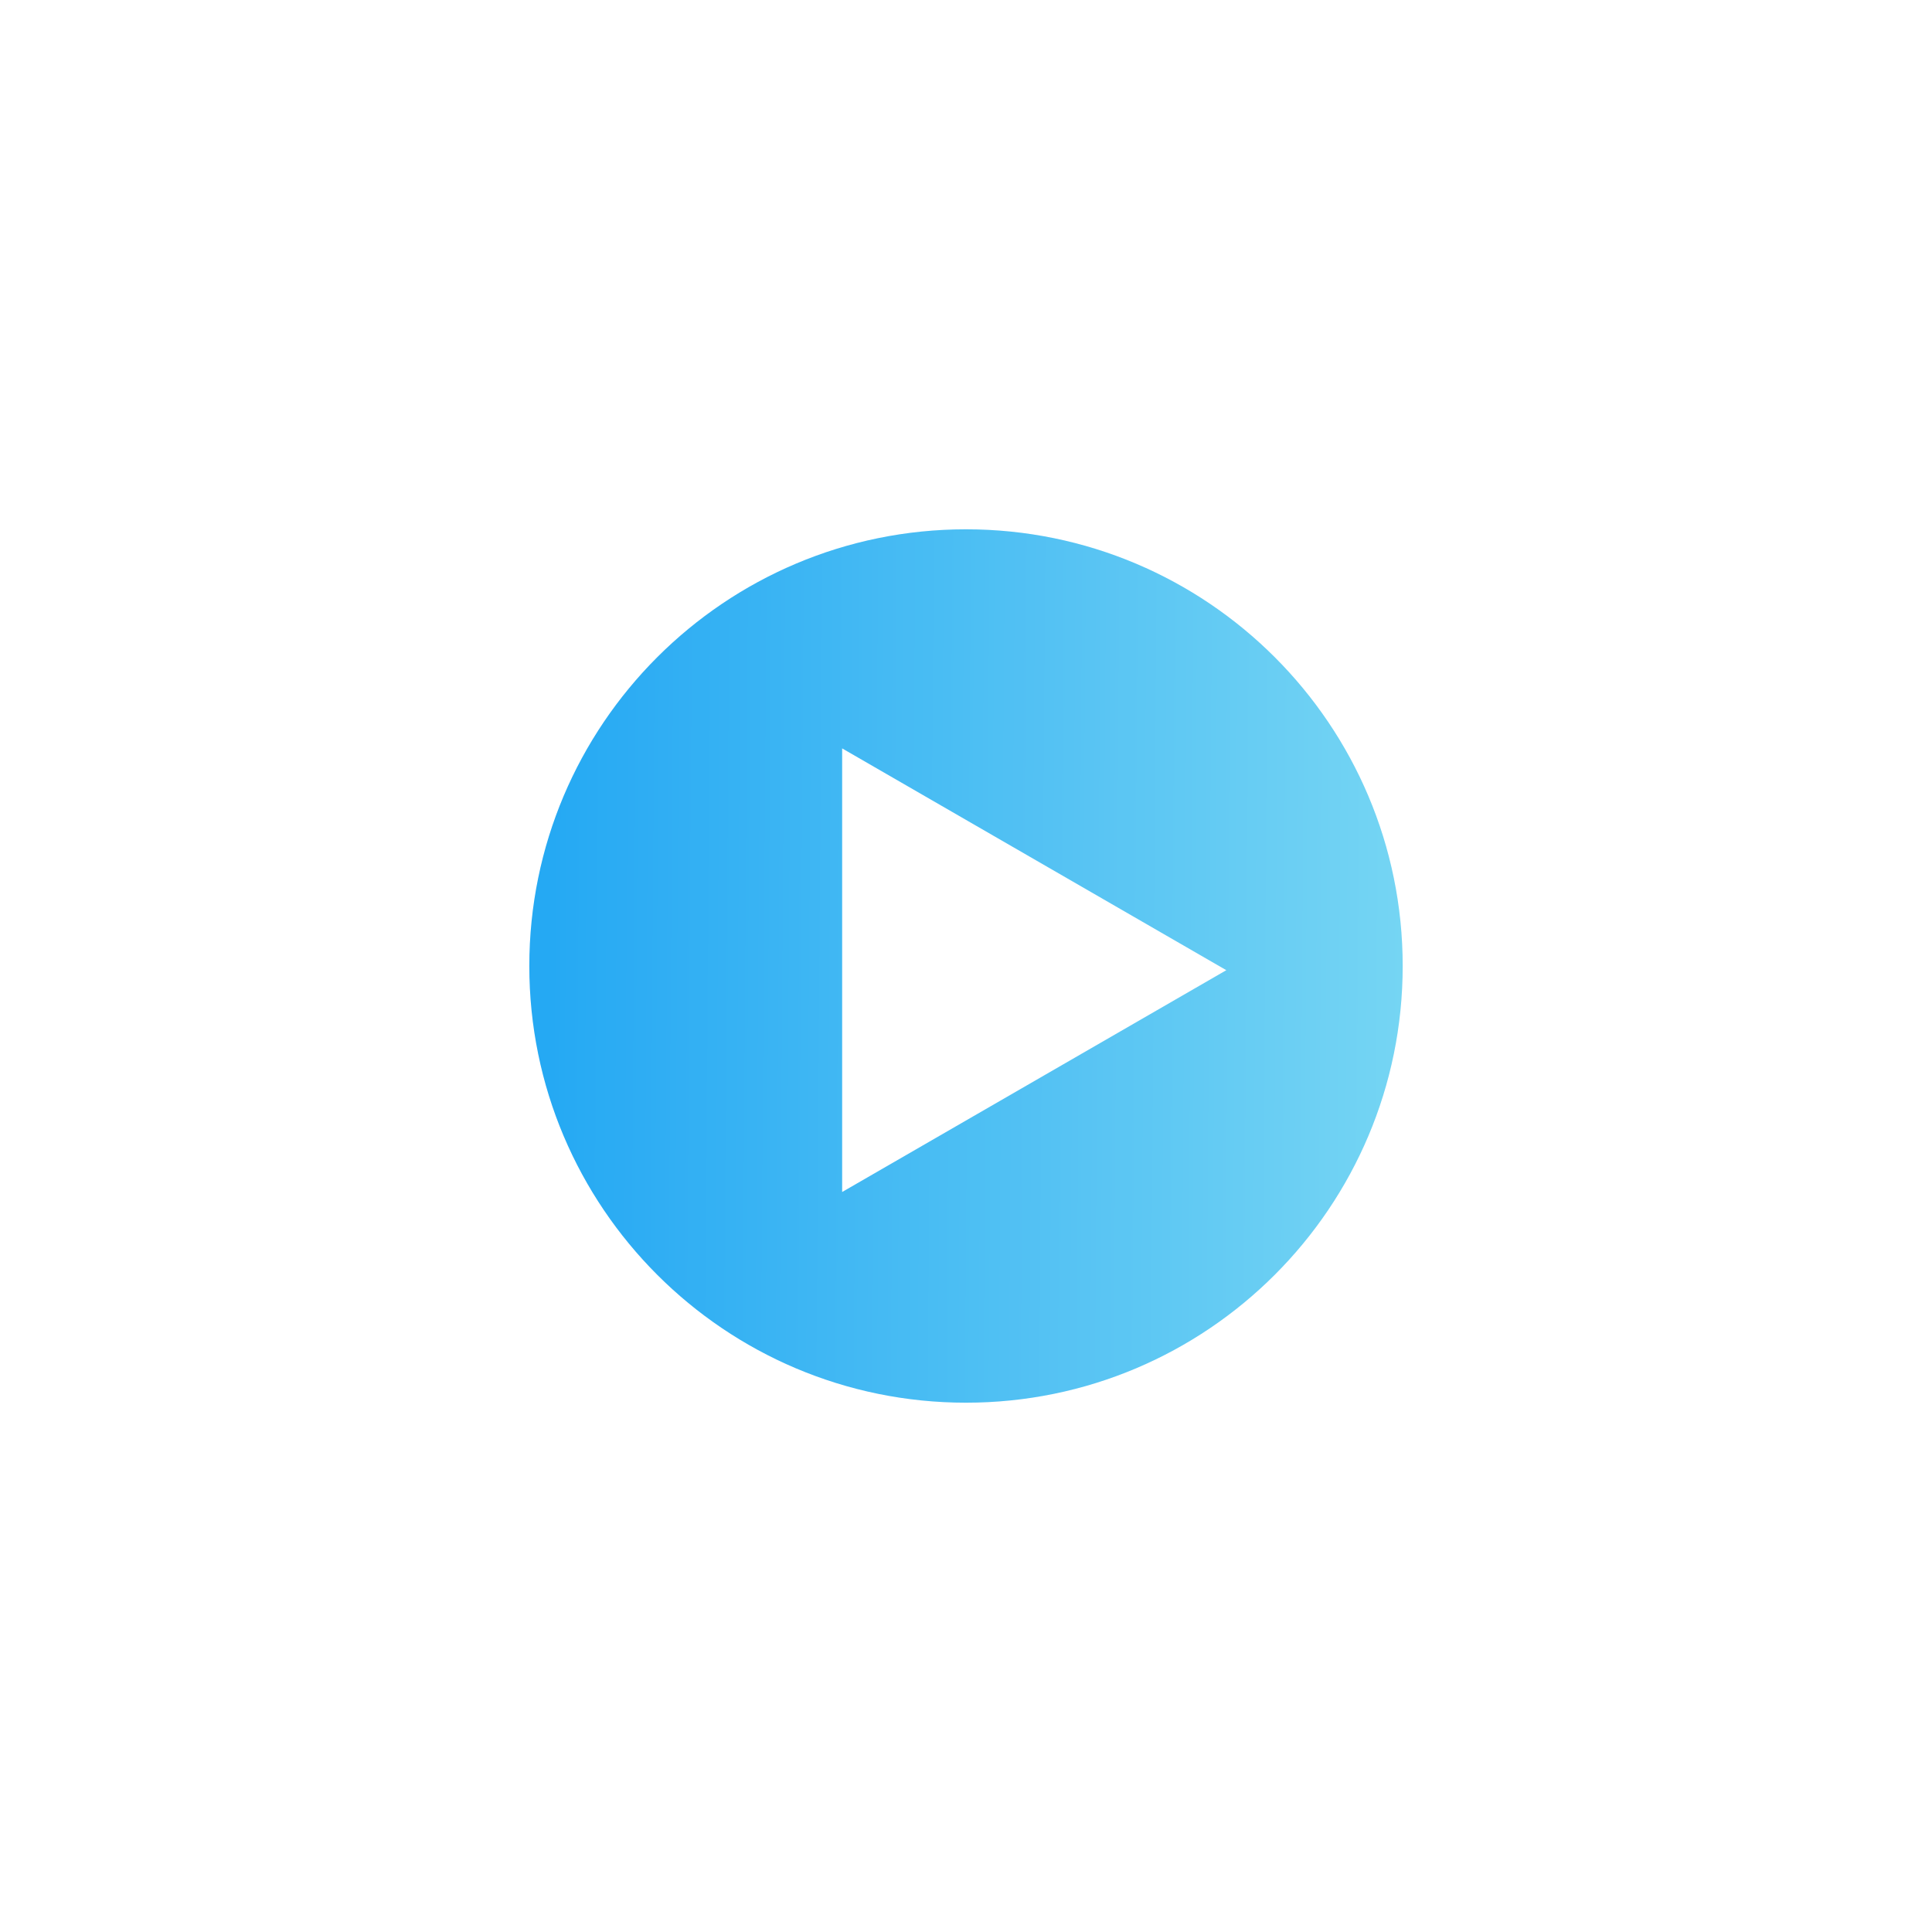 <?xml version="1.0" encoding="UTF-8"?> <svg xmlns="http://www.w3.org/2000/svg" width="146" height="146" viewBox="0 0 146 146" fill="none"> <g filter="url(#filter0_d_0_284)"> <path fill-rule="evenodd" clip-rule="evenodd" d="M73 102C91.225 102 106 87.225 106 69C106 50.775 91.225 36 73 36C54.775 36 40 50.775 40 69C40 87.225 54.775 102 73 102ZM63.64 86.08L92.673 69.317L63.64 52.555L63.64 86.08Z" fill="url(#paint0_linear_0_284)"></path> <path fill-rule="evenodd" clip-rule="evenodd" d="M73 102C91.225 102 106 87.225 106 69C106 50.775 91.225 36 73 36C54.775 36 40 50.775 40 69C40 87.225 54.775 102 73 102ZM63.64 86.08L92.673 69.317L63.64 52.555L63.64 86.08Z" fill="black" fill-opacity="0.05"></path> </g> <defs> <filter id="filter0_d_0_284" x="0" y="0" width="146" height="146" filterUnits="userSpaceOnUse" color-interpolation-filters="sRGB"> <feFlood flood-opacity="0" result="BackgroundImageFix"></feFlood> <feColorMatrix in="SourceAlpha" type="matrix" values="0 0 0 0 0 0 0 0 0 0 0 0 0 0 0 0 0 0 127 0" result="hardAlpha"></feColorMatrix> <feOffset dy="4"></feOffset> <feGaussianBlur stdDeviation="20"></feGaussianBlur> <feComposite in2="hardAlpha" operator="out"></feComposite> <feColorMatrix type="matrix" values="0 0 0 0 0 0 0 0 0 0 0 0 0 0 0 0 0 0 0.17 0"></feColorMatrix> <feBlend mode="normal" in2="BackgroundImageFix" result="effect1_dropShadow_0_284"></feBlend> <feBlend mode="normal" in="SourceGraphic" in2="effect1_dropShadow_0_284" result="shape"></feBlend> </filter> <linearGradient id="paint0_linear_0_284" x1="41.589" y1="69" x2="107.514" y2="69.476" gradientUnits="userSpaceOnUse"> <stop stop-color="#27B1FF"></stop> <stop offset="1" stop-color="#7DE0FF"></stop> </linearGradient> </defs> </svg> 